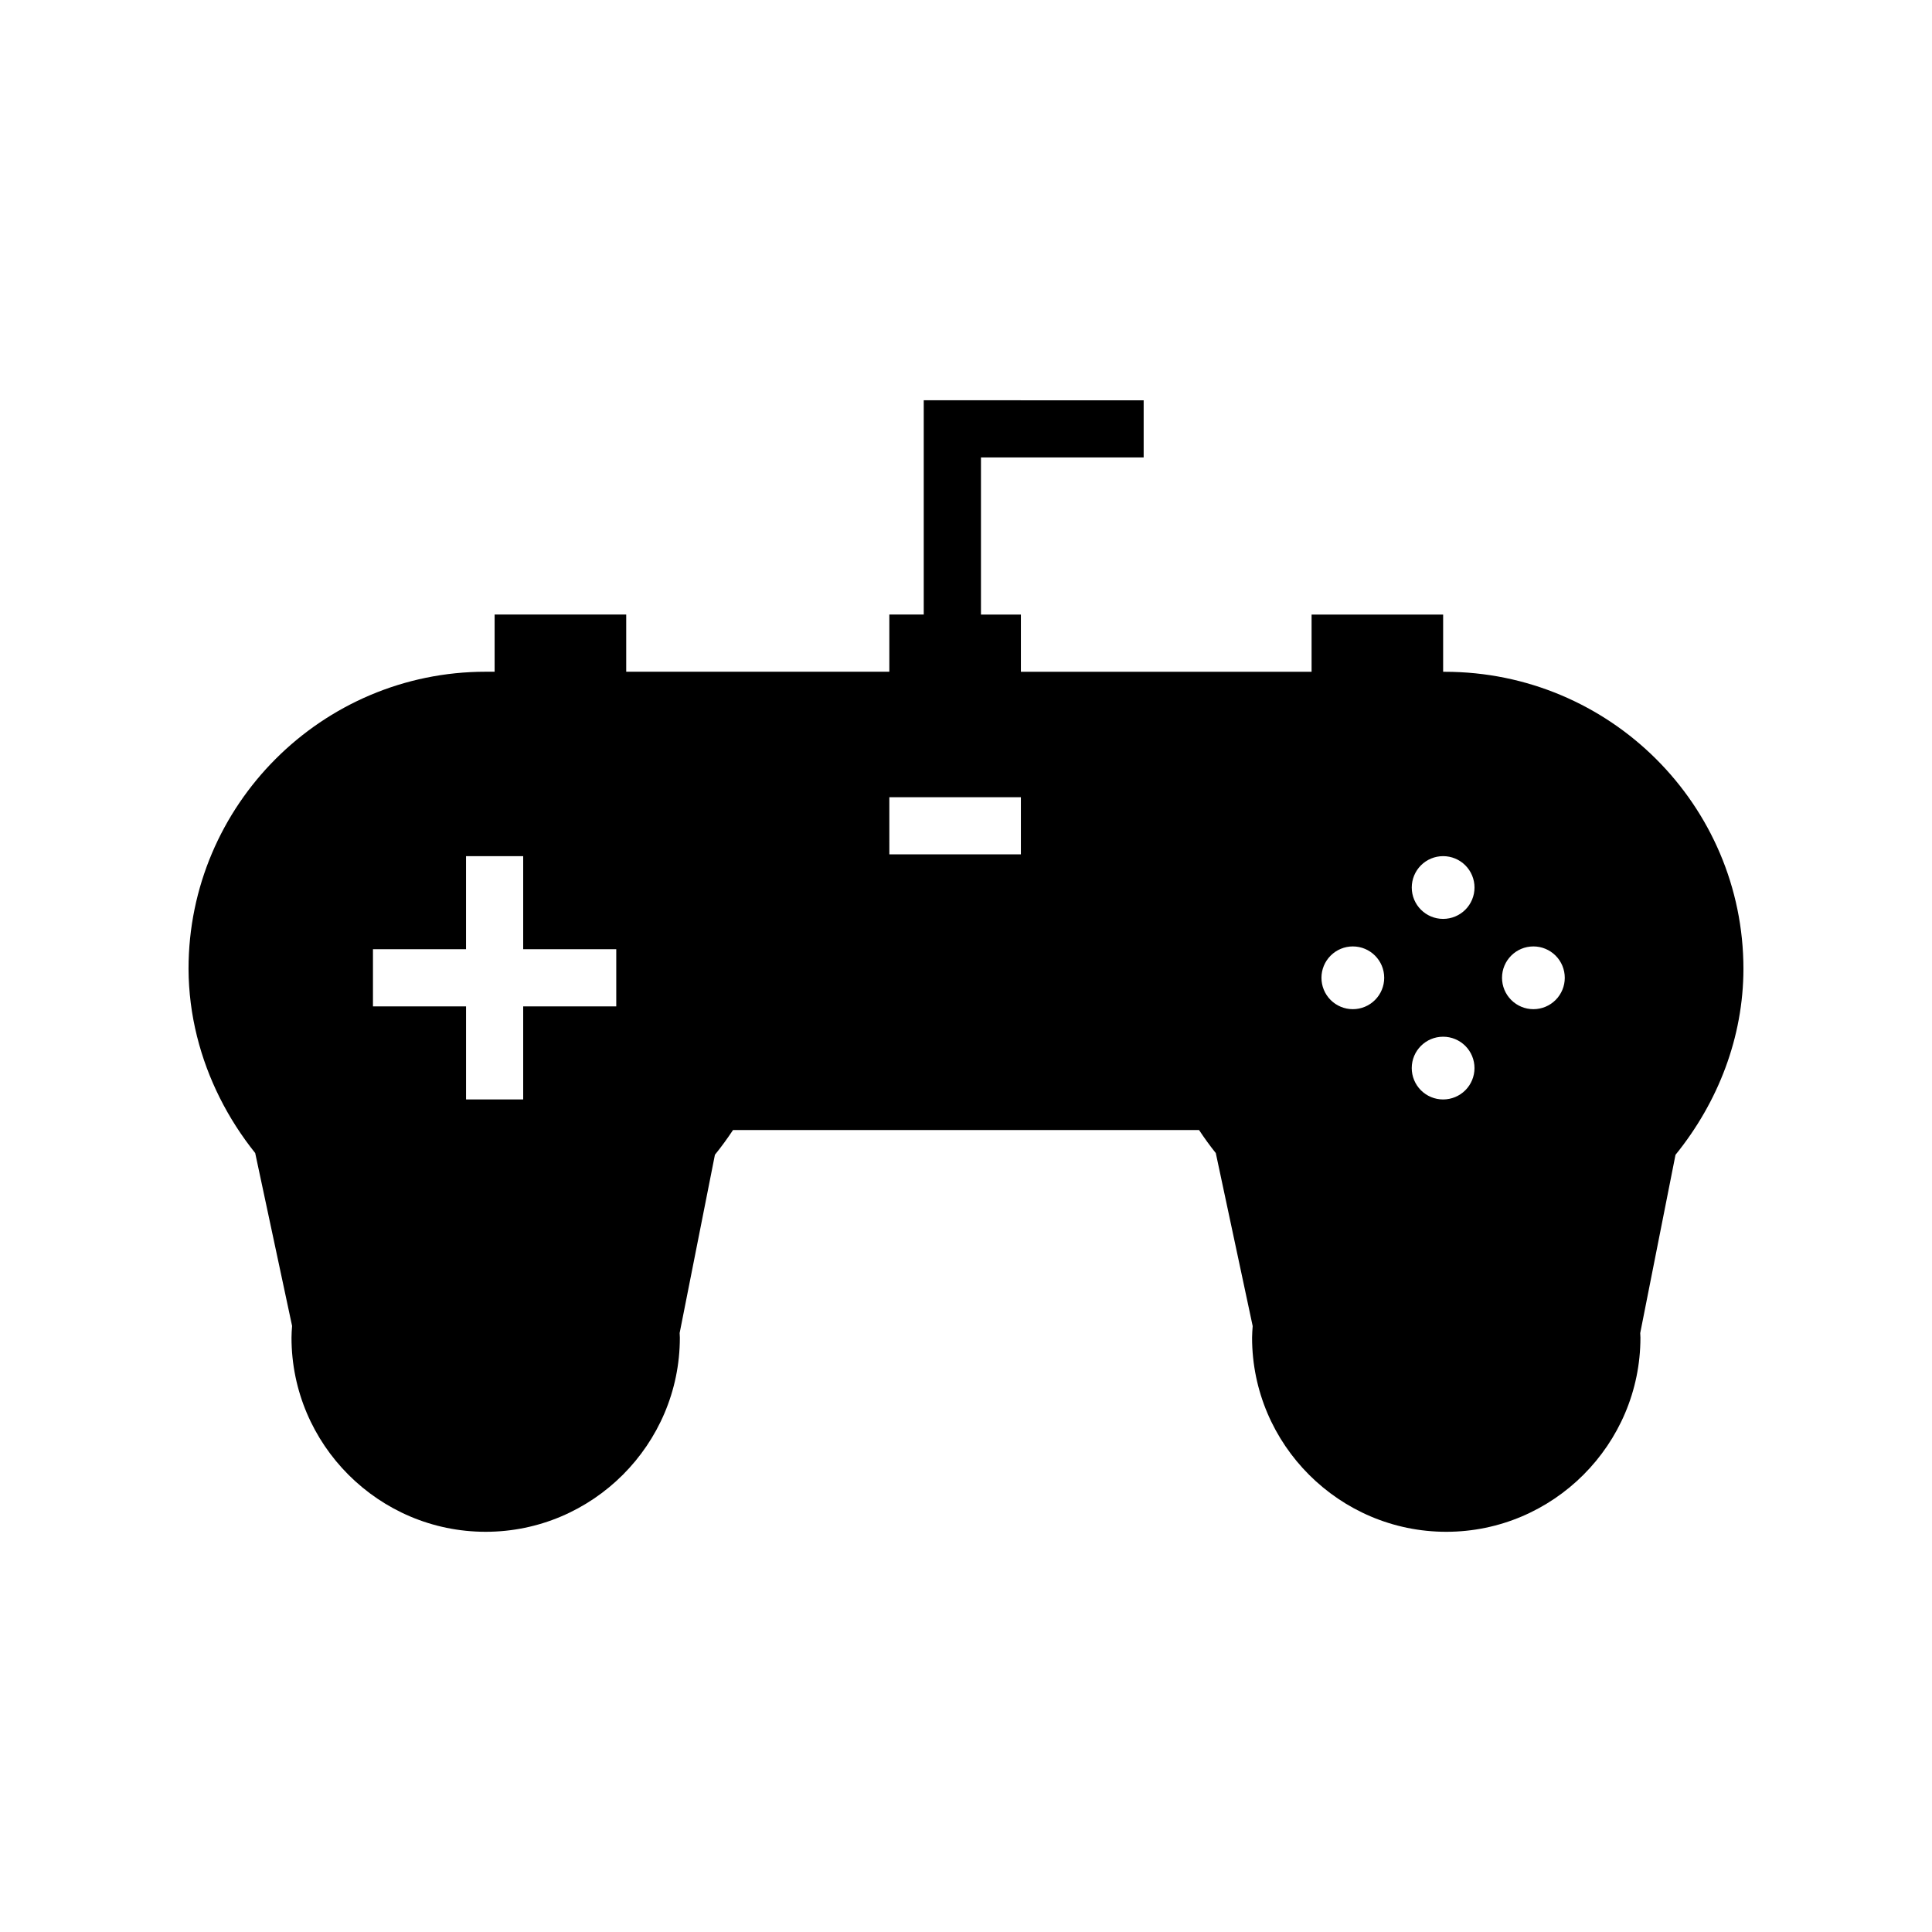 <?xml version="1.0" encoding="UTF-8"?>
<!-- Uploaded to: ICON Repo, www.svgrepo.com, Generator: ICON Repo Mixer Tools -->
<svg fill="#000000" width="800px" height="800px" version="1.1" viewBox="144 144 512 512" xmlns="http://www.w3.org/2000/svg">
 <path d="m388.8 250.07v56.785h-9.117v15.16h-69.73v-15.16l-34.875 0.004v15.16l-2.129-0.004h-0.242c-43.402 0-78.746 35.344-78.746 78.746v0.023c0.027 6.086 0.801 12.07 2.246 17.875 0 0-0.004 0.059-0.004 0.059l0.027 0.02c2.797 11.191 8.09 21.695 15.398 30.832l9.777 45.824c-0.078 1.031-0.156 2.055-0.156 3.098 0.004 28.328 23.129 51.453 51.457 51.449 28.324-0.004 51.457-23.125 51.461-51.449 0-0.281-0.039-0.832-0.055-1.238l9.348-47.23c1.711-2.113 3.305-4.305 4.797-6.555h123.5c1.387 2.09 2.859 4.133 4.438 6.106l9.777 45.848c-0.066 1.023-0.16 2.039-0.16 3.07 0.004 28.328 23.137 51.453 51.469 51.449 28.324-0.004 51.445-23.125 51.449-51.449v-0.039c0-0.25-0.039-0.801-0.055-1.184l9.348-47.23c11.332-13.977 17.98-31.211 18.004-49.266 0-43.402-35.391-78.746-79.164-78.746h-0.418v-15.156h-34.863v15.156h-77.035v-15.156h-10.582v-41.641h43.117v-15.141zm-9.117 105.2h34.863v15.148h-34.859zm146.76 15.617c2.207 0 4.324 0.875 5.883 2.434 1.559 1.559 2.434 3.676 2.434 5.883 0 2.203-0.875 4.32-2.434 5.879-1.562 1.559-3.676 2.434-5.883 2.434-4.59 0-8.312-3.723-8.312-8.312 0-2.207 0.875-4.32 2.434-5.883 1.559-1.559 3.676-2.434 5.879-2.434zm-258.94 0.004h15.148v24.664h24.664v15.148h-24.664v24.664h-15.145v-24.664h-24.668v-15.148h24.664zm235.01 23.922h0.004c4.59 0 8.312 3.723 8.312 8.312 0 2.207-0.875 4.32-2.434 5.879-1.559 1.562-3.676 2.438-5.879 2.438-2.207 0-4.32-0.875-5.883-2.434-1.559-1.562-2.434-3.676-2.434-5.883 0-2.203 0.875-4.32 2.438-5.879 1.559-1.559 3.672-2.434 5.879-2.434zm47.852 0h0.004c2.203 0 4.32 0.875 5.879 2.434s2.434 3.676 2.434 5.879c0.004 2.207-0.875 4.32-2.434 5.883-1.559 1.559-3.676 2.434-5.879 2.434-2.207 0-4.32-0.875-5.879-2.438-1.562-1.559-2.438-3.672-2.438-5.879 0.004-4.59 3.723-8.312 8.316-8.312zm-23.926 23.926c2.207 0 4.32 0.875 5.883 2.434 1.559 1.559 2.434 3.676 2.434 5.879 0 2.207-0.875 4.324-2.434 5.883s-3.676 2.434-5.883 2.434c-2.203 0-4.32-0.875-5.879-2.434-1.559-1.562-2.434-3.676-2.434-5.883 0-4.59 3.723-8.312 8.312-8.312z"/>
</svg>